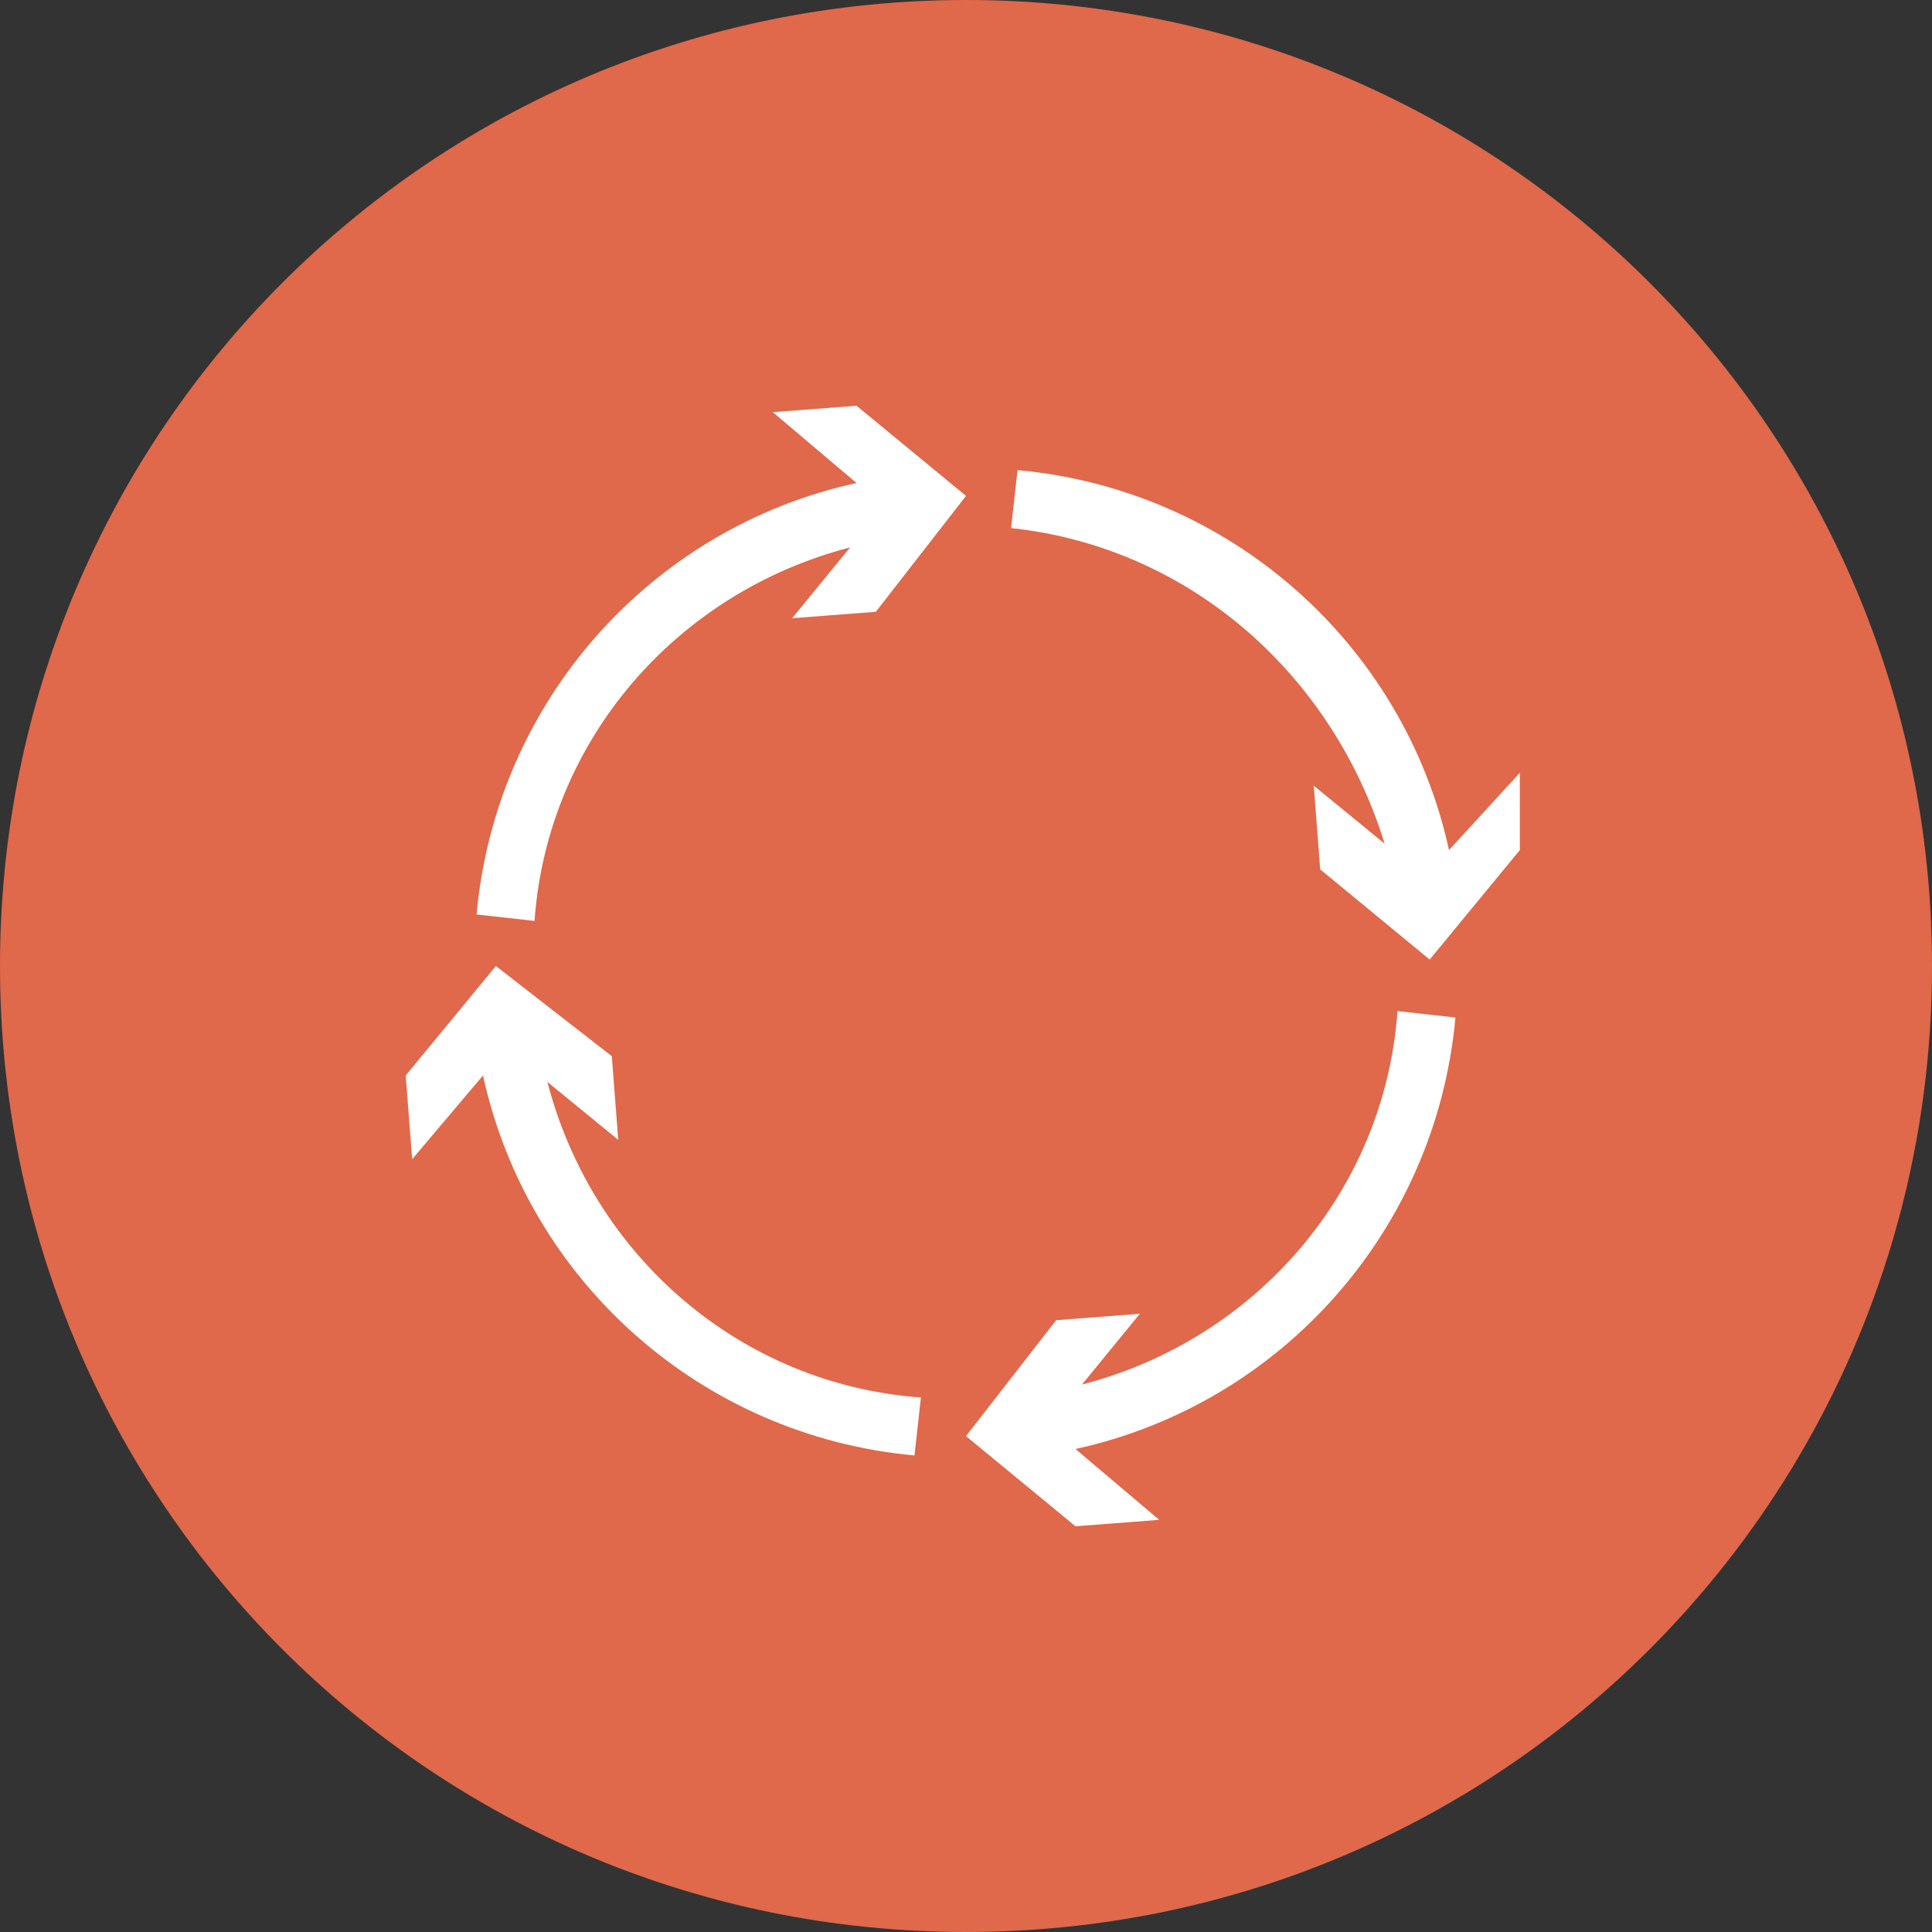 <?xml version="1.0" encoding="utf-8"?>
<!-- Generator: Adobe Illustrator 27.0.1, SVG Export Plug-In . SVG Version: 6.00 Build 0)  -->
<svg version="1.1" id="Layer_1" xmlns="http://www.w3.org/2000/svg" xmlns:xlink="http://www.w3.org/1999/xlink" x="0px" y="0px"
	 viewBox="0 0 30 30" style="enable-background:new 0 0 30 30;" xml:space="preserve">
<rect x="0" y="0" width="30" height="30" fill="#333333" stroke="none"/>
<style type="text/css">
	.st0{fill:#E0684B;}
	.st1{fill:#FFFFFF;}
</style>
<g>
	<path class="st0" d="M15,0C6.7,0,0,6.7,0,15s6.7,15,15,15s15-6.7,15-15S23.3,0,15,0z"/>
	<path class="st1" d="M22.5,13.2c-0.7-3.2-3.4-5.6-6.7-5.9l-0.1,0.9c2.8,0.3,5,2.3,5.8,4.9l-1.1-0.9l0.1,1.3l1.7,1.4l1.4-1.7
		L23.6,12L22.5,13.2z"/>
	<path class="st1" d="M16.8,21.5l0.9-1.1l-1.3,0.1L15,22.3l1.7,1.4l1.3-0.1l-1.3-1.1c3.2-0.7,5.6-3.4,5.9-6.7l-0.9-0.1
		C21.5,18.5,19.5,20.8,16.8,21.5z"/>
	<path class="st1" d="M8.5,16.8l1.1,0.9l-0.1-1.3L7.7,15l-1.4,1.7L6.4,18l1.1-1.3c0.7,3.2,3.4,5.6,6.7,5.9l0.1-0.9
		C11.5,21.5,9.2,19.5,8.5,16.8z"/>
	<path class="st1" d="M13.2,8.5l-0.9,1.1l1.3-0.1L15,7.7l-1.7-1.4L12,6.4l1.3,1.1c-3.2,0.7-5.6,3.4-5.9,6.7l0.9,0.1
		C8.5,11.5,10.5,9.2,13.2,8.5z"/>
</g>
</svg>

